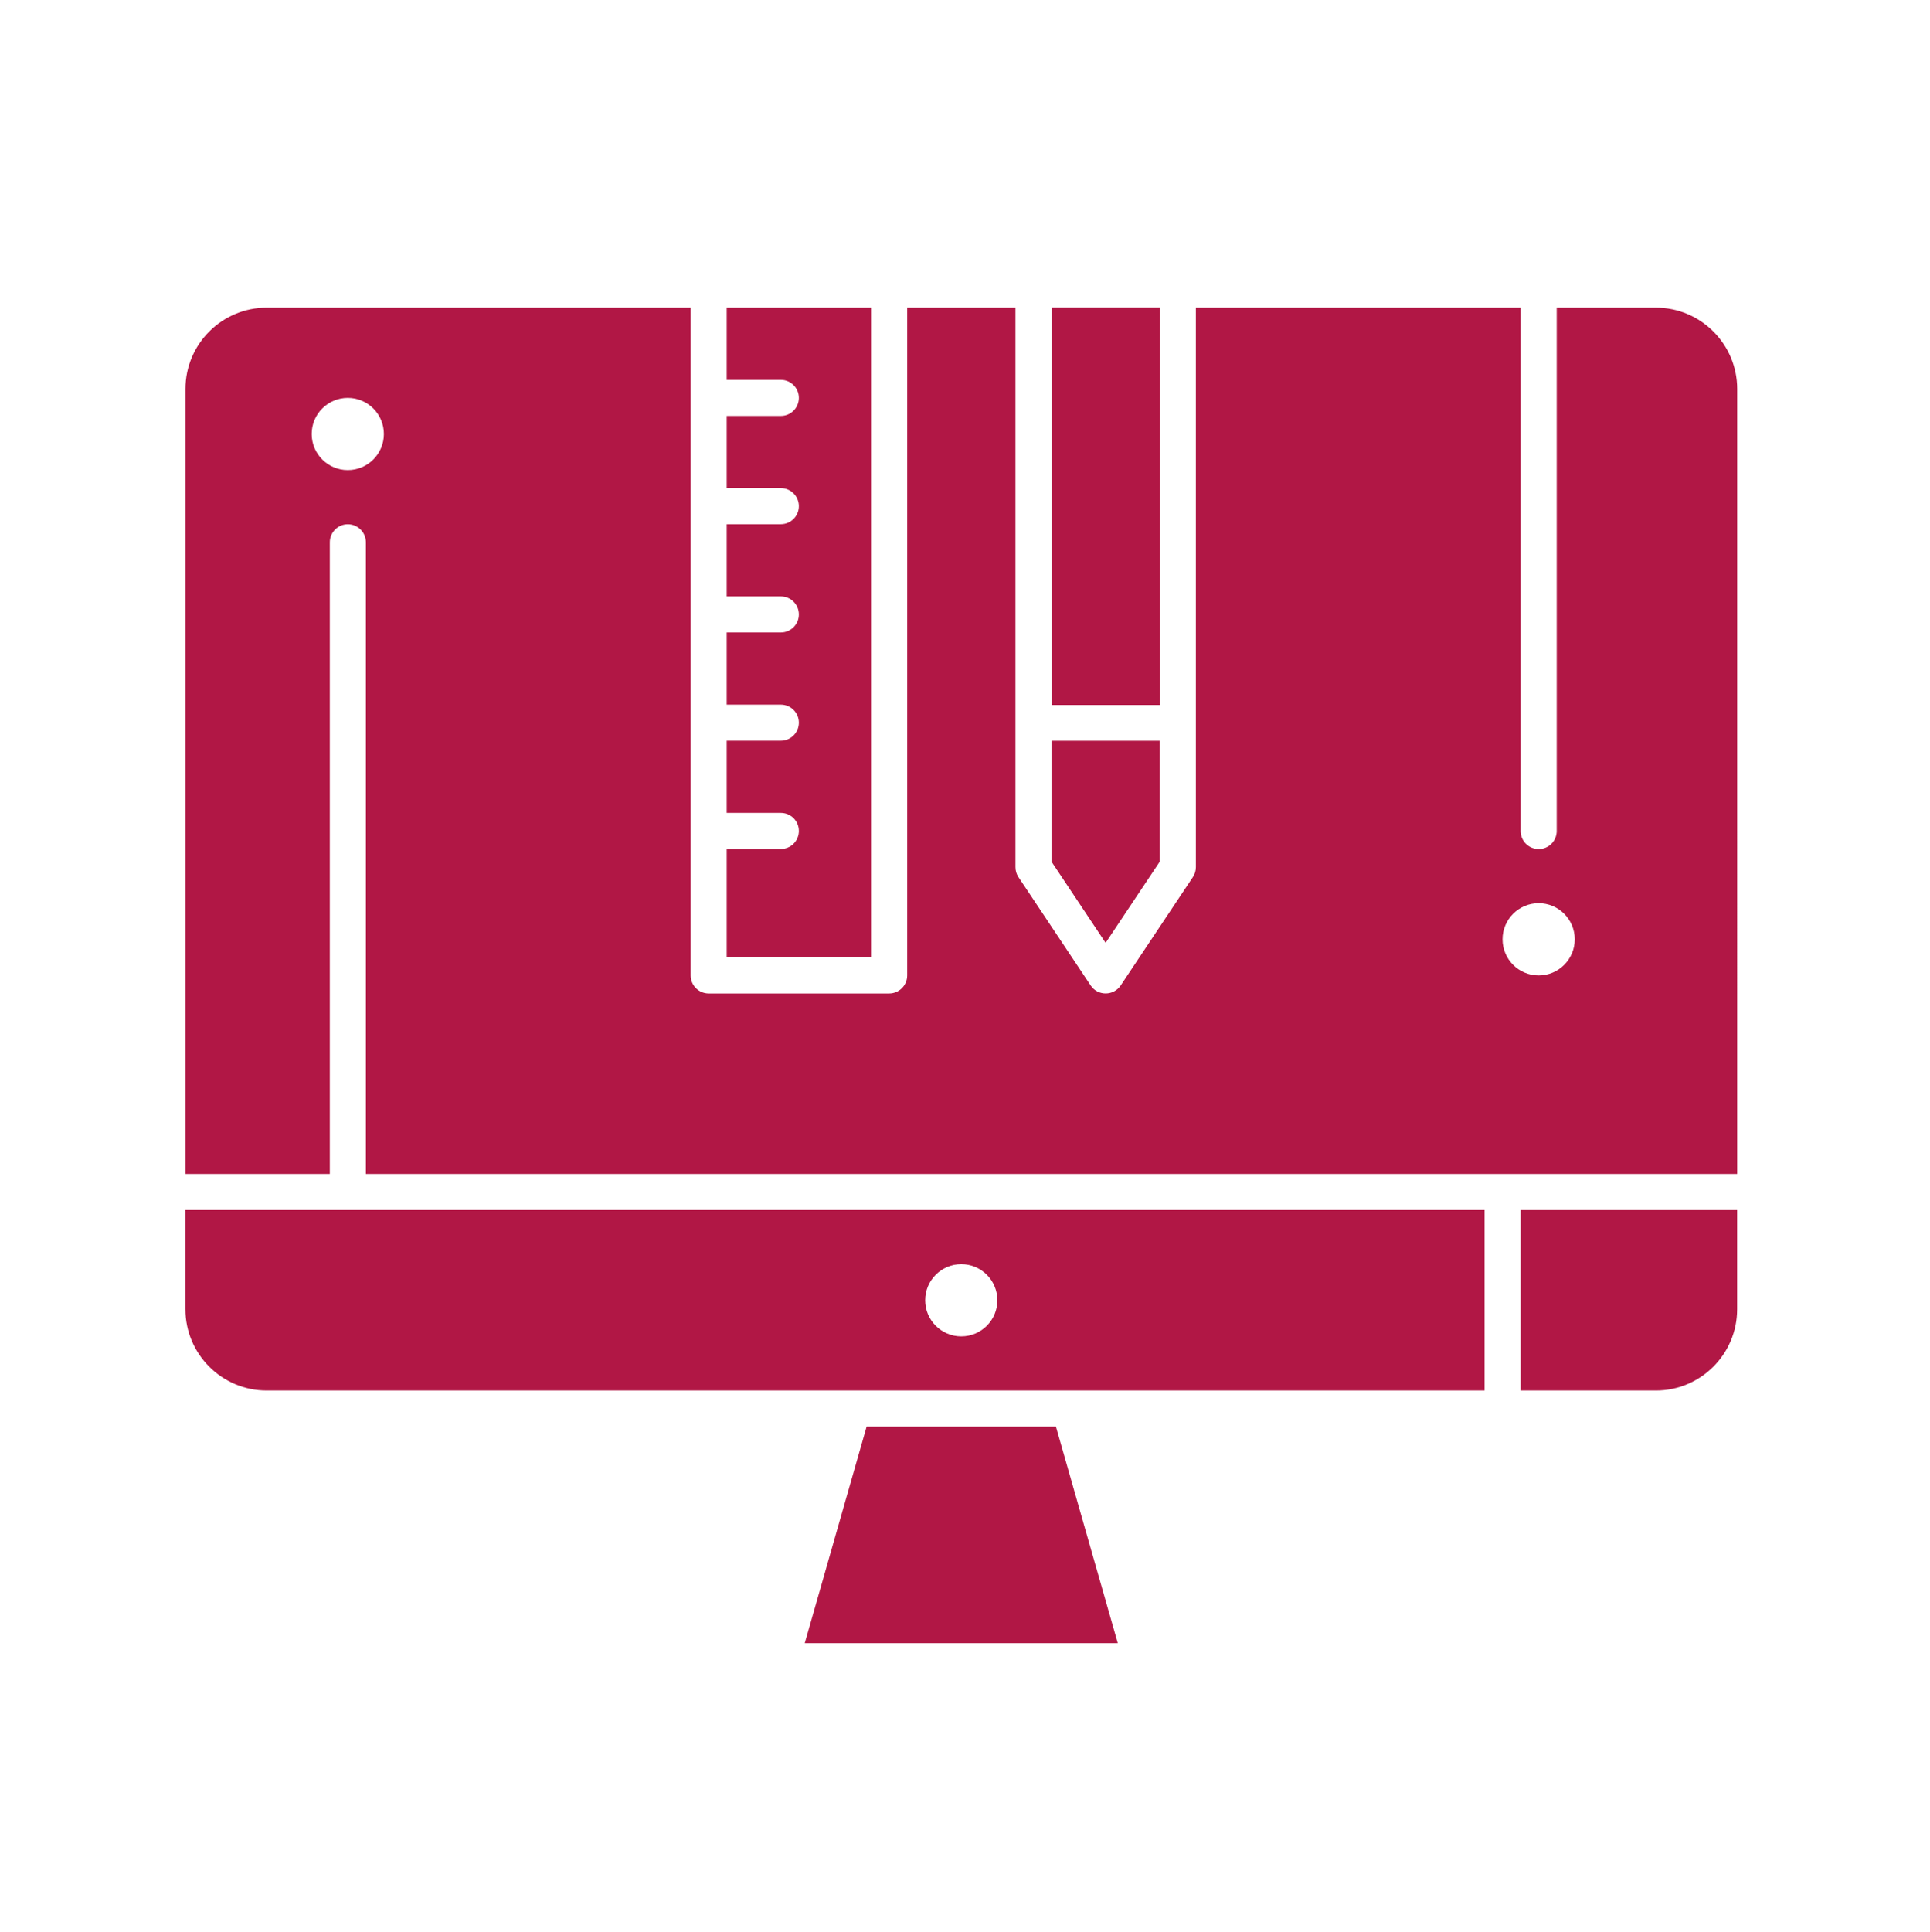 <?xml version="1.0" encoding="UTF-8"?><svg id="Ebene_1" xmlns="http://www.w3.org/2000/svg" viewBox="0 0 4250.77 4254.55"><defs><style>.cls-1{fill:#b11745;fill-rule:evenodd;}.cls-1,.cls-2{stroke-width:0px;}.cls-2{fill:#fff;}</style></defs><rect class="cls-2" width="4250.77" height="4254.55"/><g id="Layer_1"><path class="cls-1" d="M3349.08,3061.85h298.05c98.62,0,178.86-80.24,178.86-178.83v-218.55h-476.91v397.38h0Z"/><path class="cls-1" d="M408.39,2883.02c0,98.58,80.21,178.83,178.84,178.83h2682.4v-397.42H408.37v218.59h.01ZM2117.18,2783.62c43.91,0,79.48,35.59,79.48,79.51s-35.57,79.48-79.48,79.48-79.48-35.59-79.48-79.48,35.58-79.51,79.48-79.51Z"/><path class="cls-1" d="M1908.71,3141.33l-136.25,476.85h689.42l-136.25-476.85h-416.93Z"/><path class="cls-1" d="M2554.32,1897.35v-266.16h-238.44v266.16l119.18,178.82,119.25-178.82Z"/><path class="cls-1" d="M1918.46,677.48h-317.9v158.94h119.23c21.95,0,39.72,17.79,39.72,39.72s-17.79,39.75-39.72,39.75h-119.23v158.92h119.23c21.95,0,39.72,17.83,39.72,39.72s-17.79,39.71-39.72,39.71l-119.23.02v158.98h119.23c21.95,0,39.72,17.75,39.72,39.72s-17.79,39.71-39.72,39.71l-119.23.02v158.92h119.23c21.95,0,39.72,17.81,39.72,39.7s-17.79,39.71-39.72,39.71l-119.23.02v158.99h119.23c21.95,0,39.72,17.78,39.72,39.71s-17.79,39.71-39.72,39.71l-119.23.02v238.43h317.9V677.48h0Z"/><path class="cls-1" d="M2316.84,677.27h238.31v875.12h-238.31v-875.12Z"/><path class="cls-1" d="M3647.16,677.48h-218.55v1152.44c0,21.91-17.78,39.72-39.72,39.72s-39.75-17.82-39.75-39.72V677.48h-715.26v1231.92c0,7.85-2.33,15.56-6.69,22.05l-158.93,238.46c-15.78,23.42-50.4,23.54-66.12,0l-158.99-238.46c-4.37-6.5-6.65-14.18-6.65-22.05V677.48h-238.42v1470.39c0,21.9-17.82,39.71-39.75,39.71h-397.41c-21.94,0-39.71-17.82-39.71-39.71V677.48h-933.87c-98.62,0-178.84,80.23-178.84,178.83v1728.7l317.91-.02v-1390.92c0-21.91,17.82-39.71,39.71-39.71s39.76,17.82,39.76,39.71v1390.92h3020.23V856.3c-.07-98.59-80.31-178.82-178.93-178.82h0ZM766.01,1035.12c-43.88,0-79.49-35.56-79.49-79.48s35.59-79.5,79.49-79.5,79.48,35.59,79.48,79.5-35.57,79.48-79.48,79.48ZM3388.85,2147.86c-43.88,0-79.51-35.59-79.51-79.51s35.59-79.5,79.51-79.5,79.5,35.59,79.5,79.5-35.6,79.51-79.5,79.51Z"/></g></svg>
